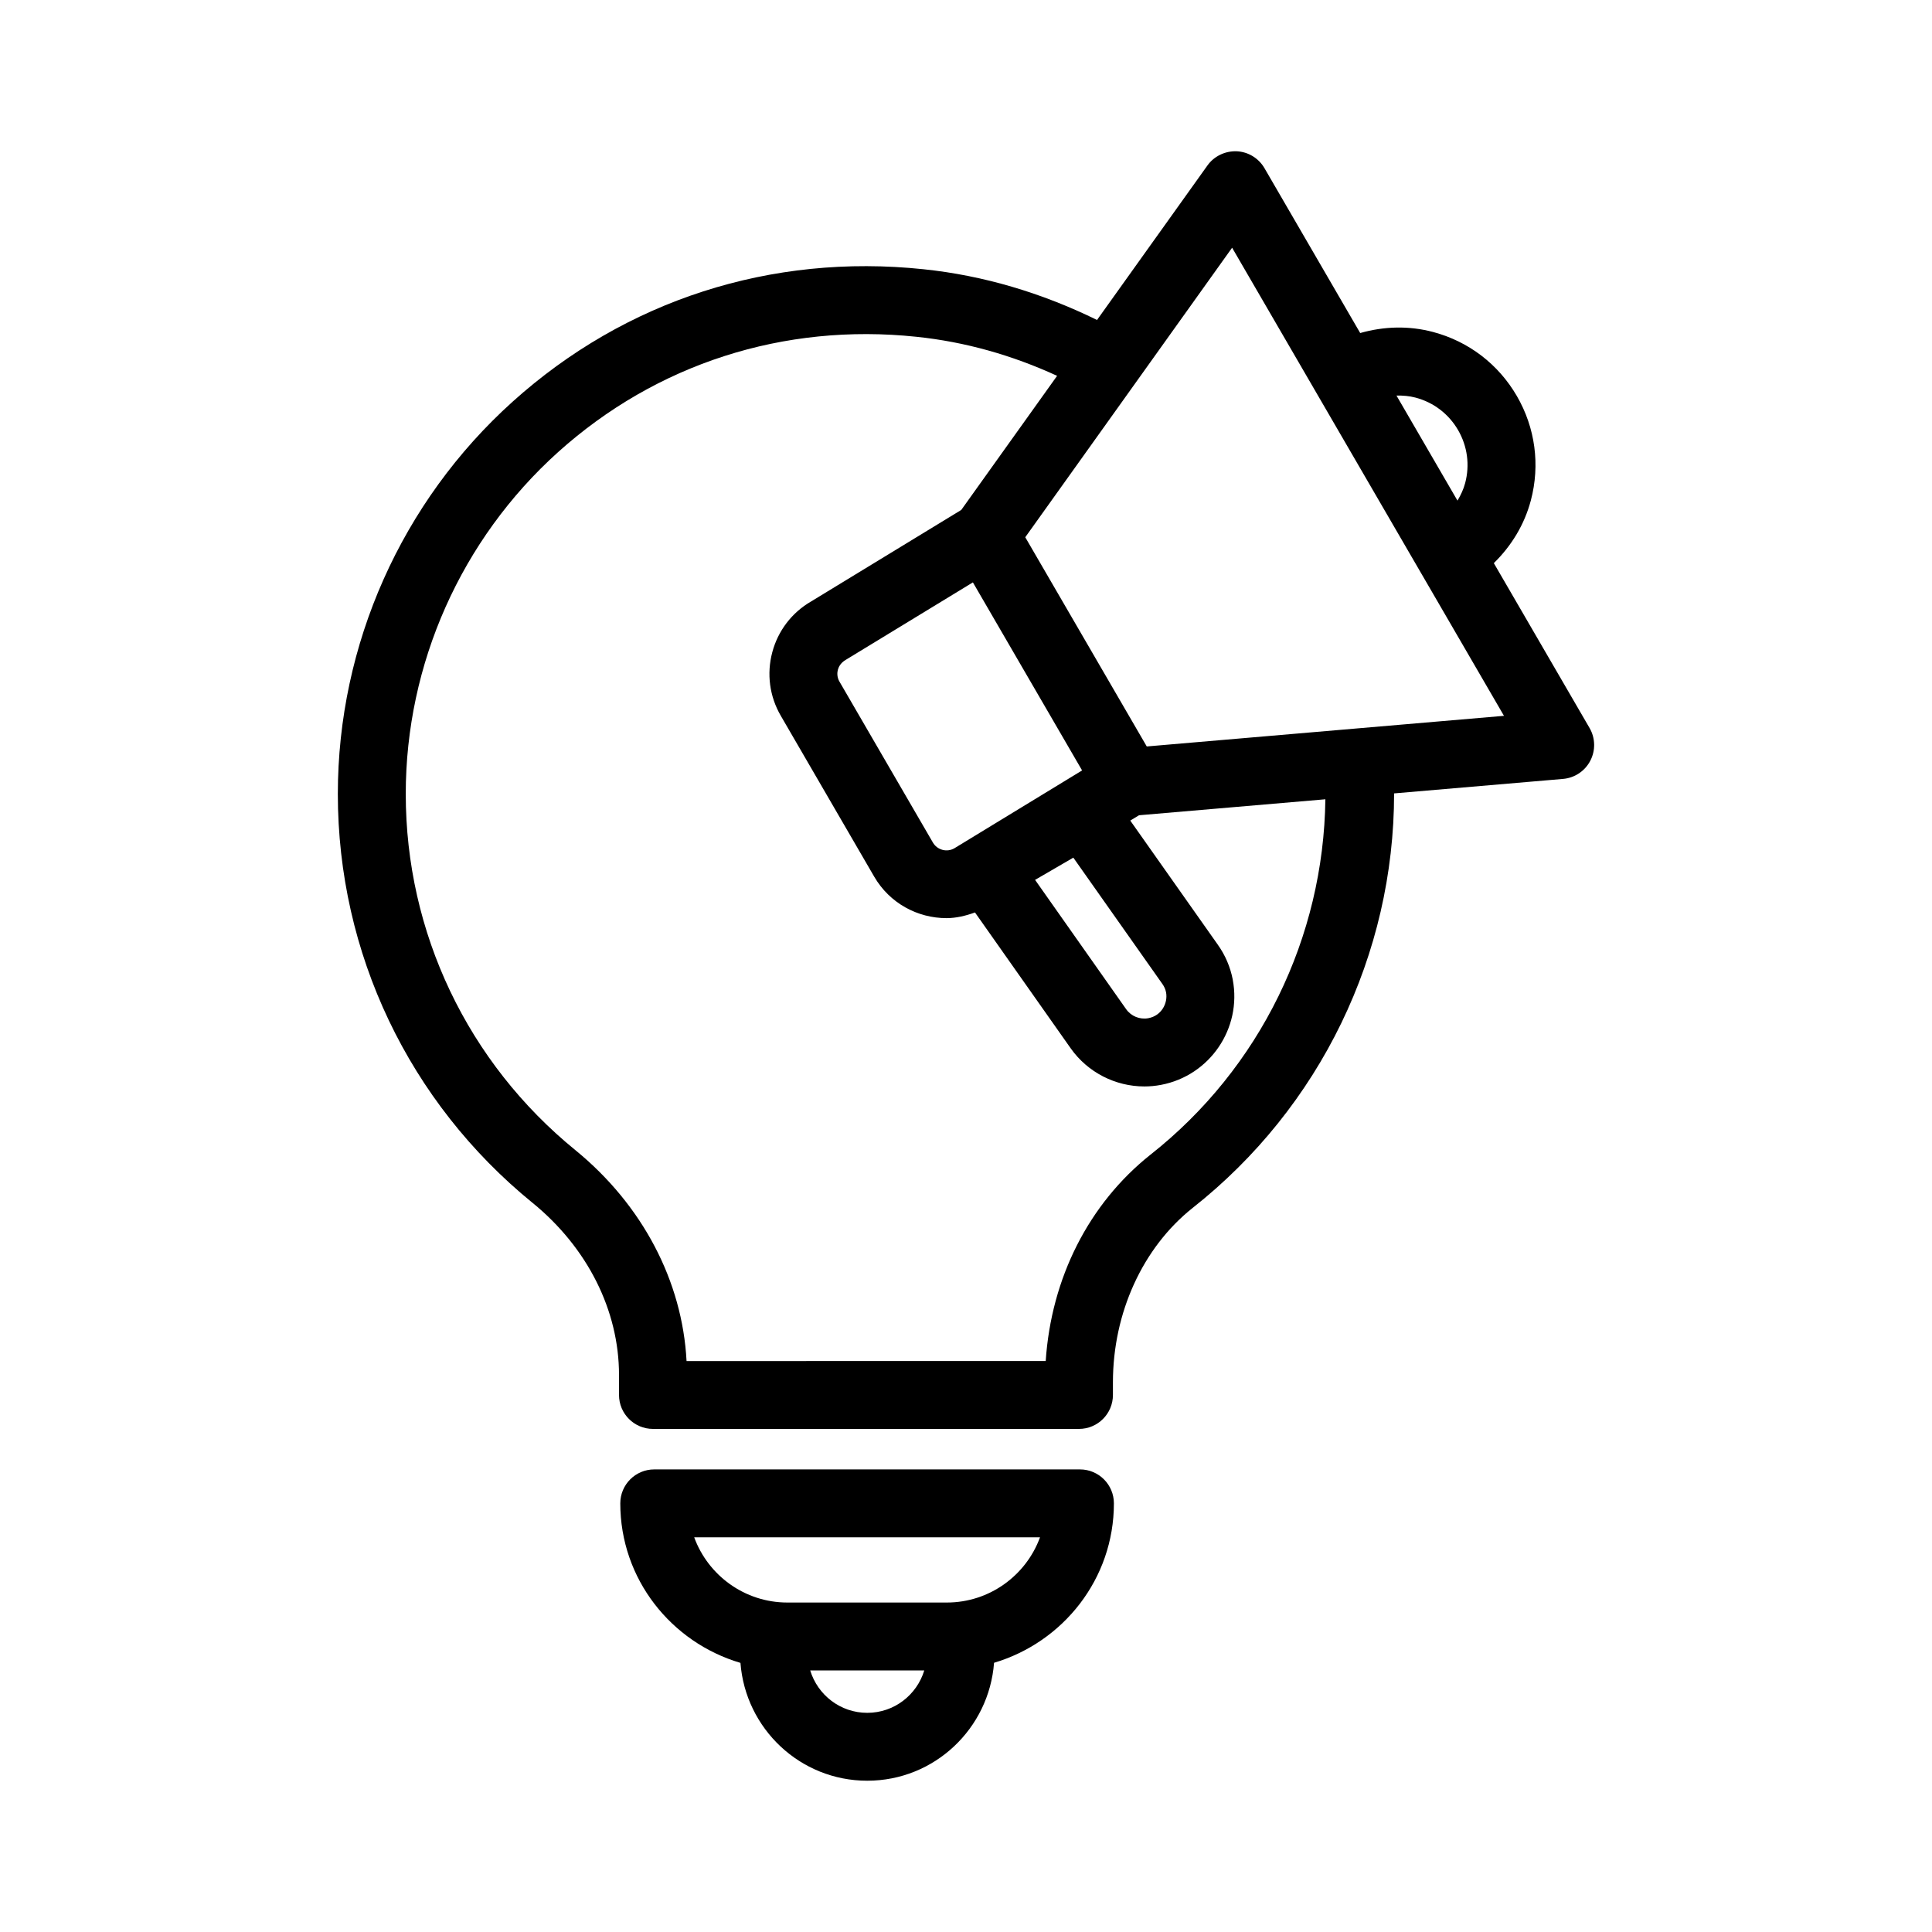 <?xml version="1.0" encoding="UTF-8"?>
<!-- Uploaded to: SVG Repo, www.svgrepo.com, Generator: SVG Repo Mixer Tools -->
<svg fill="#000000" width="800px" height="800px" version="1.1" viewBox="144 144 512 512" xmlns="http://www.w3.org/2000/svg">
 <g>
  <path d="m285.14 462.77c14.559 11.887 22.906 28.516 22.906 45.617v5.293c0 4.969 4.023 8.996 8.996 8.996h112.9c4.973 0 8.996-4.027 8.996-8.996v-3.359c0-18.406 7.898-35.684 21.102-46.191 33.852-26.684 53.414-67.246 53.41-109.87l44.781-3.84c3.074-0.262 5.797-2.082 7.215-4.816 1.422-2.731 1.352-6.004-0.191-8.668l-25.375-43.699c4.641-4.539 8.098-10.168 9.809-16.609 2.496-9.426 1.176-19.266-3.715-27.695-4.902-8.434-12.785-14.457-22.211-16.957-6.434-1.707-13.043-1.496-19.293 0.285l-25.375-43.699c-1.539-2.644-4.305-4.328-7.363-4.473-3.012-0.109-5.965 1.27-7.742 3.758l-29.262 40.949c-14.633-7.164-30.047-11.789-46.008-13.445-40.336-4.246-78.977 8.195-108.86 35.094-29.441 26.492-46.328 64.387-46.328 103.97 0 42.156 18.809 81.652 51.605 108.36zm233.99-213.4c4.789 1.266 8.785 4.324 11.273 8.602 2.477 4.273 3.152 9.266 1.879 14.047-0.441 1.672-1.176 3.203-2.035 4.652l-16.168-27.844c1.688-0.027 3.379 0.098 5.051 0.543zm-48.609-39.723 49.879 85.891c0.008 0.016 0.008 0.027 0.016 0.043 0.012 0.02 0.031 0.035 0.043 0.055l22.109 38.066-38.918 3.336c-0.008 0-0.016-0.004-0.02-0.004-0.008 0-0.016 0.008-0.023 0.008l-55.703 4.777-28.77-49.539-3.43-5.906zm-42.078 161.64 23.598 33.469c0.5 0.707 0.816 1.414 0.977 2.234 0.52 2.766-1.125 6.168-4.684 6.84-2.258 0.426-4.57-0.508-5.894-2.387l-24.133-34.266zm-26.617-72.949 28.941 49.836-33.836 20.621c-1.984 1.156-4.543 0.48-5.703-1.512l-24.75-42.629-0.008-0.004c-0.746-1.297-0.59-2.535-0.422-3.16s0.641-1.785 2.109-2.637zm-109.93-34.52c26.059-23.43 59.84-34.266 94.938-30.57 12.887 1.332 25.379 4.871 37.309 10.352l-25.398 35.539-39.789 24.25c-5.121 2.969-8.777 7.758-10.297 13.477-1.52 5.723-0.719 11.699 2.258 16.82l24.75 42.629c4.094 7.051 11.5 11 19.172 11 2.531 0 5.062-0.605 7.543-1.504l25.359 36c4.516 6.402 11.871 10.109 19.531 10.109 1.457 0 2.941-0.137 4.41-0.418 12.922-2.441 21.453-14.941 19.012-27.863v-0.027c-0.648-3.363-1.996-6.496-3.973-9.27l-23.188-32.879 2.316-1.41 49.387-4.234c-0.469 36.555-17.246 71.25-46.375 94.203-16.359 13.02-26.277 32.711-27.738 54.66l-95.18 0.008c-1.105-21.188-11.695-41.367-29.422-55.855-28.598-23.285-44.992-57.695-44.992-94.414-0.004-34.492 14.715-67.512 40.367-90.602z"/>
  <path d="m430.2 533.41h-112.82c-4.973 0-8.996 4.027-8.996 8.996 0 20.07 13.508 36.863 31.844 42.277 1.332 17.418 15.809 31.227 33.602 31.227 17.805 0 32.285-13.824 33.605-31.254 18.297-5.441 31.762-22.215 31.762-42.254-0.004-4.965-4.027-8.992-9-8.992zm-56.371 64.508c-7.152 0-13.141-4.758-15.117-11.238h30.23c-1.973 6.481-7.961 11.238-15.113 11.238zm21.086-29.23h-42.25c-11.332 0-21.016-7.215-24.695-17.285h91.645c-3.684 10.074-13.363 17.285-24.699 17.285z"/>
 </g>
</svg>